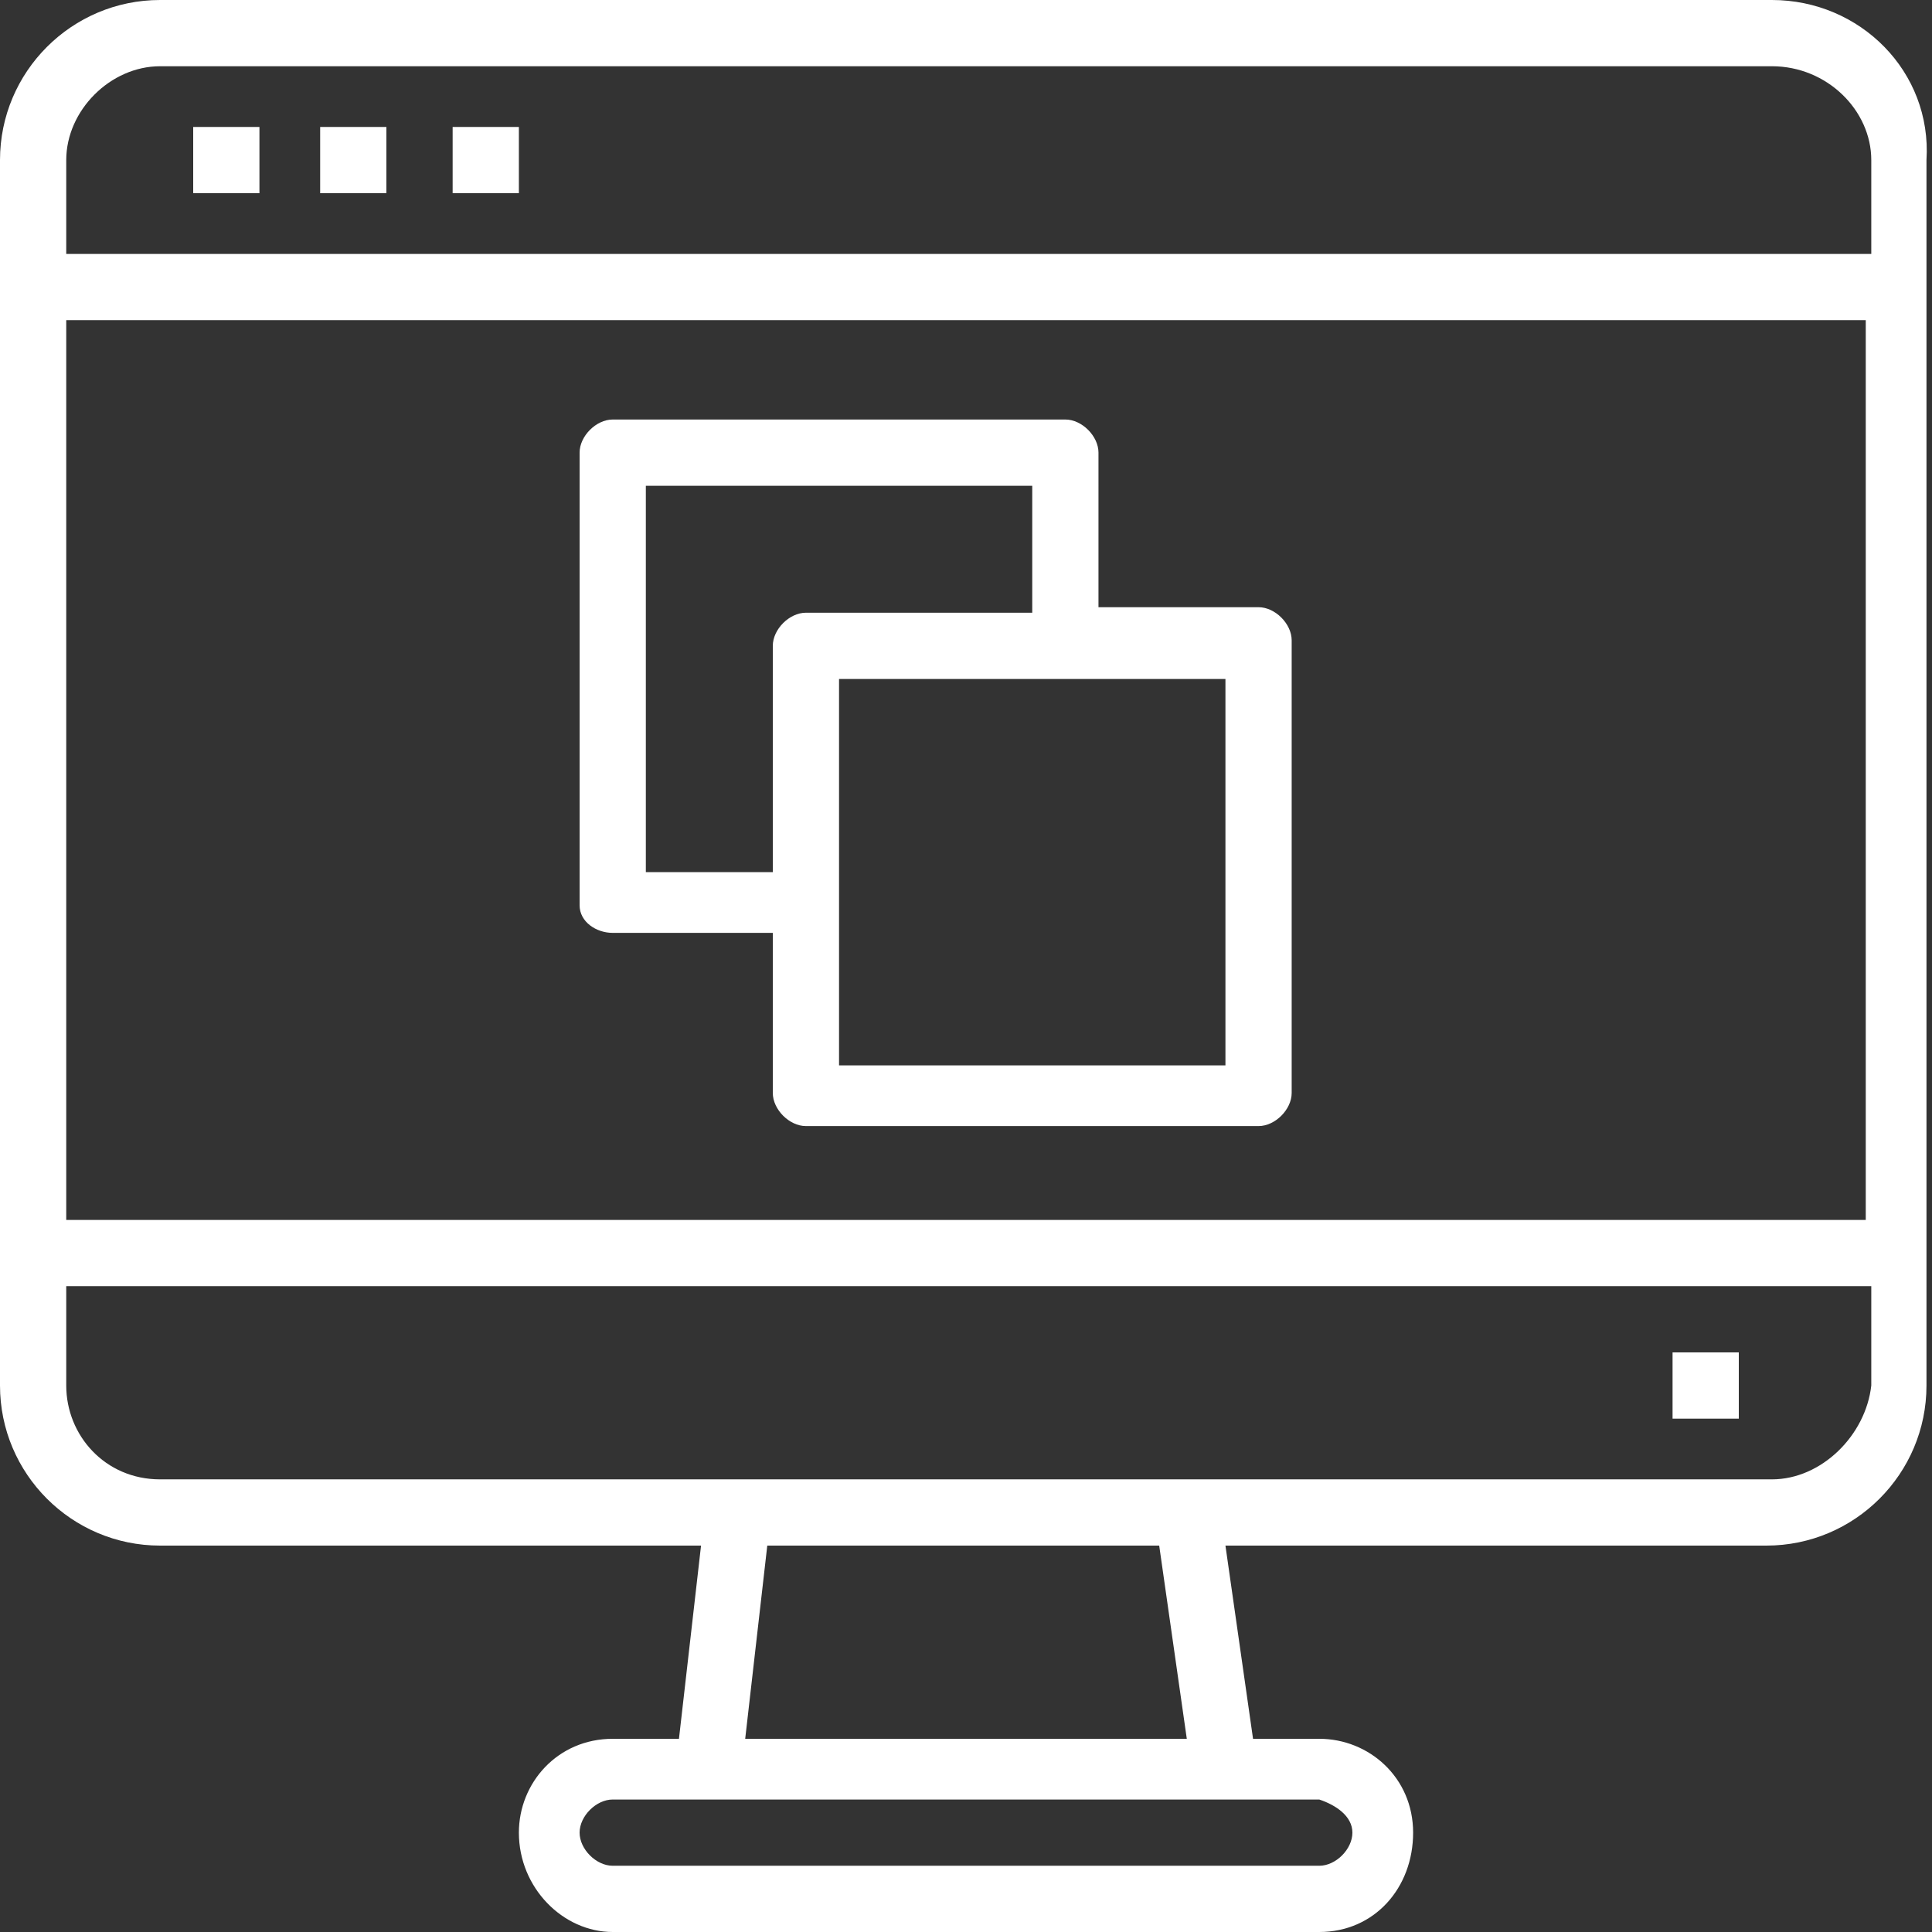 <?xml version="1.0" encoding="utf-8"?>
<!-- Generator: Adobe Illustrator 25.4.1, SVG Export Plug-In . SVG Version: 6.00 Build 0)  -->
<svg version="1.1" id="Layer_1" xmlns:svgjs="http://svgjs.com/svgjs"
	 xmlns="http://www.w3.org/2000/svg" xmlns:xlink="http://www.w3.org/1999/xlink" x="0px" y="0px" width="35px" height="35px"
	 viewBox="0 0 35 35" style="enable-background:new 0 0 35 35;" xml:space="preserve">
<rect x="0" y="0" width="35" height="35" fill="#333333" stroke="none"/>
<style type="text/css">
	.st0{fill:#FFFFFF;}
</style>
<g>
	<path class="st0" d="M32.1,0H2.9C1.3,0,0,1.3,0,2.9v22.2C0,26.7,1.3,28,2.9,28h9.8l-0.4,3.5h-1.2c-1,0-1.7,0.8-1.7,1.7
		c0,1,0.8,1.8,1.7,1.8h12.8c1,0,1.7-0.8,1.7-1.8c0-1-0.8-1.7-1.7-1.7h-1.2L22.2,28h9.8c1.6,0,2.9-1.3,2.9-2.9V2.9
		C35,1.3,33.7,0,32.1,0z M2.9,1.2h29.2c1,0,1.8,0.8,1.8,1.7v1.7H1.2V2.9C1.2,2,2,1.2,2.9,1.2z M33.8,5.8v16.3H1.2V5.8H33.8z
		 M24.5,33.2c0,0.3-0.3,0.6-0.6,0.6H11.1c-0.3,0-0.6-0.3-0.6-0.6s0.3-0.6,0.6-0.6h12.8C24.2,32.7,24.5,32.9,24.5,33.2z M21.5,31.5
		h-8l0.4-3.5h7.1L21.5,31.5z M32.1,26.8H2.9c-1,0-1.7-0.8-1.7-1.7v-1.8h32.7v1.8C33.8,26,33,26.8,32.1,26.8z"/>
	<path class="st0" d="M30.3,24.5h1.2v1.2h-1.2V24.5z"/>
	<path class="st0" d="M3.5,2.3h1.2v1.2H3.5V2.3z"/>
	<path class="st0" d="M5.8,2.3H7v1.2H5.8V2.3z"/>
	<path class="st0" d="M8.2,2.3h1.2v1.2H8.2V2.3z"/>
	<path class="st0" d="M11.1,16.9H14v2.9c0,0.3,0.3,0.6,0.6,0.6h8.2c0.3,0,0.6-0.3,0.6-0.6v-8.2c0-0.3-0.3-0.6-0.6-0.6h-2.9V8.2
		c0-0.3-0.3-0.6-0.6-0.6h-8.2c-0.3,0-0.6,0.3-0.6,0.6v8.2C10.5,16.7,10.8,16.9,11.1,16.9z M22.2,19.3h-7v-7h7V19.3z M11.7,8.8h7v2.3
		h-4.1c-0.3,0-0.6,0.3-0.6,0.6v4.1h-2.3V8.8z"/>
</g>
</svg>
